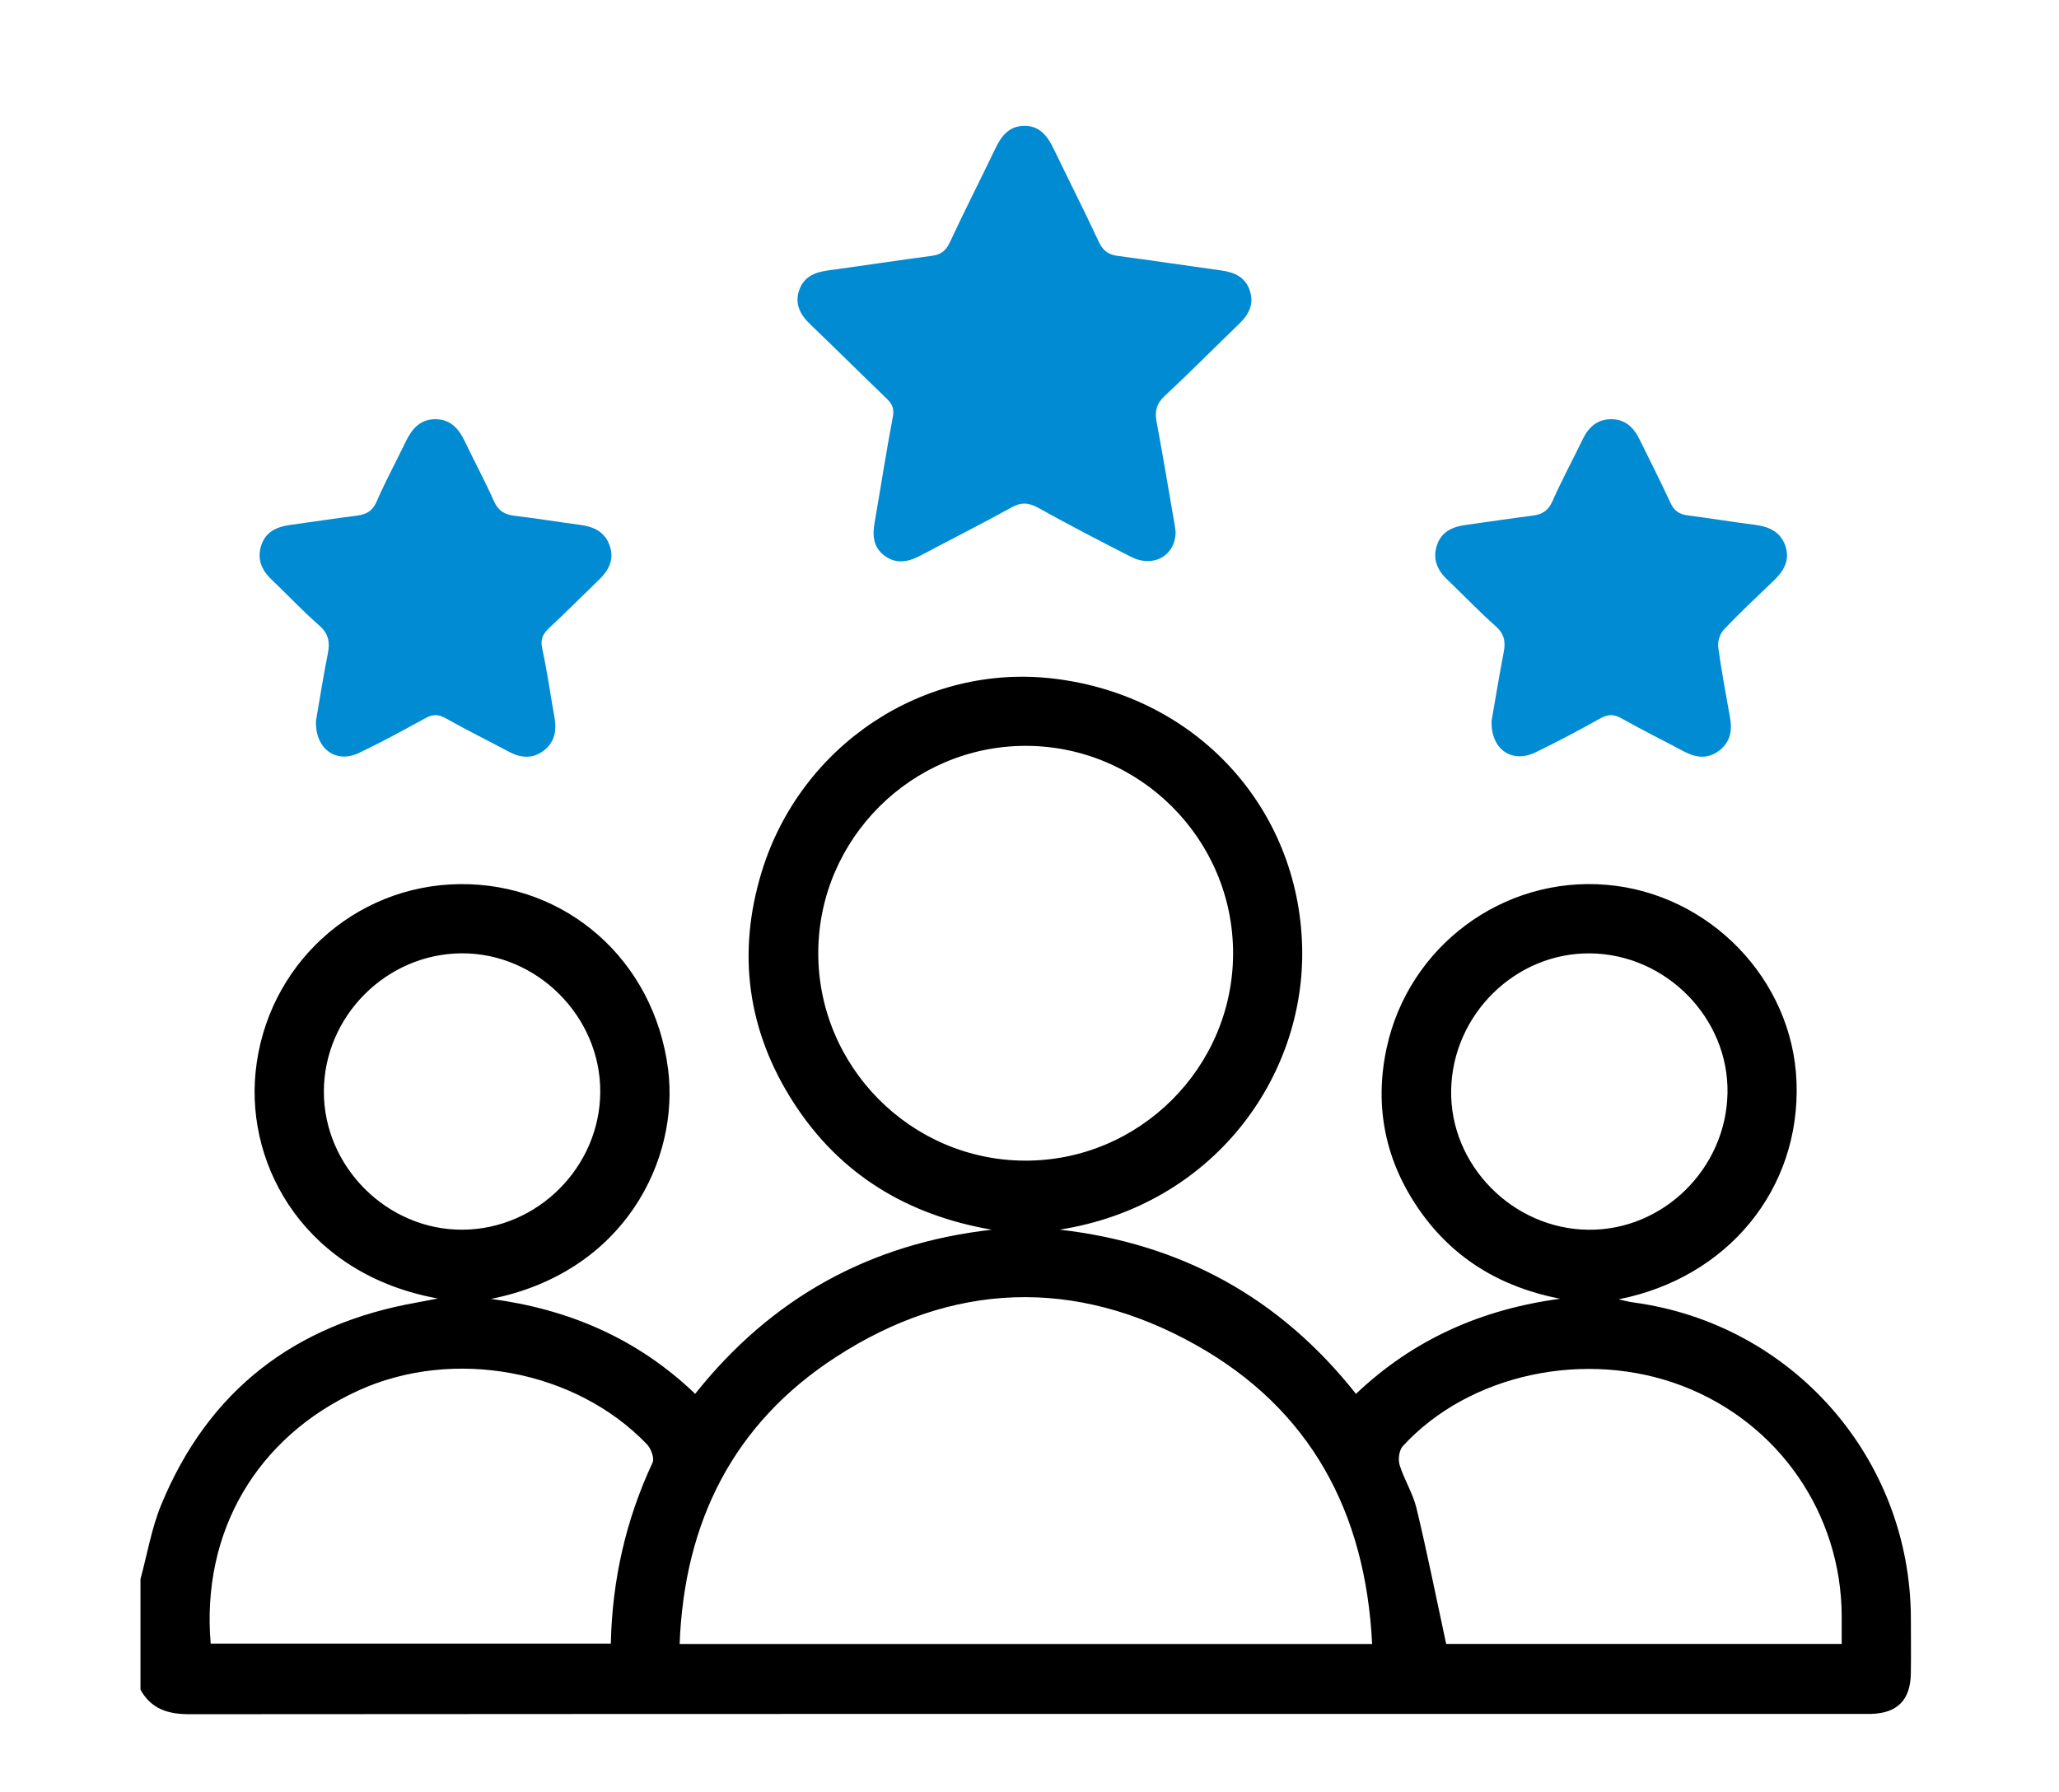 <?xml version="1.0" encoding="UTF-8"?>
<svg id="_圖層_1" data-name="圖層 1" xmlns="http://www.w3.org/2000/svg" viewBox="0 0 401.3 349.28">
  <defs>
    <style>
      .cls-1 {
        fill: #008bd3;
      }
    </style>
  </defs>
  <path d="M27.38,307.78c1.32-4.84,2.15-9.88,4.04-14.47,9.22-22.38,26.13-35.25,49.84-39.43,1.05-.19,2.1-.4,4.08-.78-25.44-4.61-37.4-25.31-35.53-44.1,2.07-20.79,19.2-36.44,39.77-36.67,20.75-.22,37.91,14.81,40.63,36.06,2.25,17.61-8.46,39.59-34.51,44.79,15.1,2,28.49,7.68,39.79,18.5,14.87-18.71,34.06-29.29,57.81-31.99-16.42-2.83-29.56-10.73-38.58-24.69-9.05-14-11.14-29.21-6.24-45.14,7.58-24.64,31.62-40.67,57.04-37.57,27.8,3.39,47.61,25.27,48.27,52.28,.63,25.48-17.42,50.4-47.26,55.11,23.59,2.7,42.86,13.17,57.75,32.01,11.24-10.68,24.57-16.5,39.78-18.54-11.41-2.23-20.68-7.7-27.32-17.15-6.73-9.58-8.95-20.26-6.49-31.7,4.28-19.9,22.73-33.52,42.81-31.84,20.12,1.68,36.3,18.42,37.08,38.37,.82,20.94-13.4,38.23-34.67,42.43,.96,.21,1.91,.48,2.88,.61,31,4.18,54.01,30.38,54.08,61.6,0,3.59,.05,7.19-.01,10.78-.09,5.11-2.63,7.66-7.67,7.82-.67,.02-1.35,0-2.02,0-108.6,0-217.2-.02-325.81,.06-4.18,0-7.45-1.01-9.54-4.78,0-7.19,0-14.38,0-21.57Zm240.05,12.65c-1.27-25.72-12.05-45.77-34.37-58.29-23.53-13.2-47.51-12.31-70.14,2.37-19.92,12.92-29.55,32.05-30.46,55.93h134.97Zm-27.1-134.54c.05-22.27-18.15-40.51-40.42-40.51-22.14,0-40.3,18.04-40.43,40.17-.13,22.28,17.99,40.59,40.25,40.68,22.27,.09,40.55-18.08,40.6-40.34ZM41.07,320.37H119.05c.27-12.46,2.94-24.16,8.14-35.29,.4-.85-.31-2.73-1.1-3.56-13.95-14.55-37.78-18.92-56.29-10.46-19.76,9.04-30.59,27.51-28.74,49.31Zm317.88,.05c0-1.76,0-3.61,0-5.45-.09-19.94-12.26-37.56-30.92-44.78-18.82-7.28-41.67-2.45-54.63,11.7-.72,.79-.95,2.59-.61,3.67,.89,2.87,2.59,5.52,3.29,8.43,2.08,8.66,3.83,17.4,5.78,26.44h77.1ZM90.16,239.69c14.64-.09,26.77-12.24,26.83-26.87,.06-14.71-12.34-27.09-27.04-27-14.64,.09-26.77,12.24-26.83,26.87-.06,14.71,12.34,27.09,27.04,27Zm219.76-53.86c-14.55-.14-26.8,11.89-27.09,26.61-.29,14.62,11.98,27.12,26.77,27.26,14.55,.14,26.8-11.89,27.09-26.61,.29-14.62-11.98-27.12-26.77-27.26Z"/>
  <path class="cls-1" d="M229.13,103.51c.05,4.78-4.3,7.26-8.68,5.03-6.08-3.09-12.13-6.24-18.09-9.55-1.89-1.05-3.34-1.14-5.27-.06-5.8,3.22-11.74,6.19-17.59,9.31-2.35,1.25-4.69,1.81-7.02,.14-2.24-1.61-2.48-3.9-2.03-6.44,1.2-6.9,2.26-13.83,3.57-20.71,.31-1.65-.18-2.55-1.25-3.58-4.99-4.8-9.89-9.68-14.89-14.47-1.96-1.88-3.04-3.99-2.1-6.67,.91-2.58,3.06-3.46,5.61-3.8,6.76-.92,13.5-1.95,20.26-2.85,1.72-.23,2.7-.97,3.46-2.6,2.88-6.18,5.98-12.25,8.93-18.4,1.15-2.4,2.67-4.28,5.53-4.33,3.01-.05,4.56,1.93,5.76,4.42,2.91,6.06,5.98,12.05,8.81,18.15,.8,1.72,1.82,2.53,3.65,2.77,6.76,.9,13.51,1.92,20.26,2.85,2.54,.35,4.65,1.28,5.53,3.89,.88,2.6-.14,4.65-2.01,6.45-4.84,4.68-9.58,9.48-14.52,14.06-1.64,1.52-2.02,3-1.63,5.08,1.25,6.7,2.37,13.43,3.53,20.15,.08,.45,.13,.91,.17,1.15Z"/>
  <path class="cls-1" d="M61.59,140.46c.67-3.83,1.38-8.46,2.3-13.04,.45-2.25,.16-3.91-1.7-5.53-3.23-2.83-6.18-5.99-9.29-8.95-1.99-1.89-2.85-4.1-1.95-6.73,.87-2.57,3.01-3.53,5.53-3.88,4.35-.6,8.7-1.27,13.06-1.82,1.84-.23,3.06-.88,3.87-2.76,1.71-3.94,3.77-7.72,5.63-11.59,1.19-2.48,2.78-4.43,5.76-4.45,2.97-.02,4.62,1.83,5.81,4.35,1.84,3.88,3.9,7.66,5.64,11.59,.85,1.92,2.1,2.66,4.08,2.89,4.27,.5,8.51,1.22,12.77,1.77,2.66,.35,4.8,1.38,5.73,4.05,.94,2.7-.19,4.82-2.11,6.67-3.24,3.12-6.4,6.31-9.69,9.38-1.23,1.15-1.74,2.18-1.35,3.97,.96,4.48,1.6,9.03,2.4,13.54,.45,2.54,0,4.8-2.15,6.42-2.16,1.62-4.44,1.41-6.74,.19-4.13-2.2-8.33-4.28-12.4-6.57-1.45-.81-2.53-.72-3.92,.05-4.27,2.34-8.55,4.68-12.95,6.77-4.38,2.09-8.54-.76-8.33-6.31Z"/>
  <path class="cls-1" d="M290.73,140.39c.68-3.9,1.45-8.62,2.35-13.3,.39-2.04,.11-3.55-1.58-5.04-3.29-2.91-6.32-6.12-9.5-9.15-1.99-1.9-2.82-4.12-1.9-6.74,.89-2.56,3.04-3.5,5.57-3.84,4.35-.59,8.7-1.27,13.06-1.82,1.86-.23,3.03-.96,3.84-2.8,1.81-4.1,3.95-8.05,5.91-12.09,1.13-2.34,2.82-3.89,5.51-3.9,2.7-.01,4.4,1.56,5.53,3.88,2.01,4.12,4.12,8.19,6.02,12.36,.73,1.59,1.73,2.3,3.4,2.51,4.36,.55,8.69,1.29,13.05,1.83,2.76,.35,5.03,1.33,5.98,4.12,.97,2.84-.37,4.96-2.36,6.86-3.25,3.1-6.53,6.18-9.62,9.44-.76,.8-1.25,2.32-1.11,3.41,.62,4.63,1.51,9.23,2.32,13.84,.45,2.55-.03,4.8-2.2,6.4-2.18,1.61-4.45,1.36-6.74,.14-4.05-2.15-8.16-4.19-12.15-6.44-1.5-.84-2.65-.91-4.18-.05-4.16,2.33-8.39,4.57-12.68,6.65-4.54,2.2-8.78-.57-8.53-6.27Z"/>
</svg>